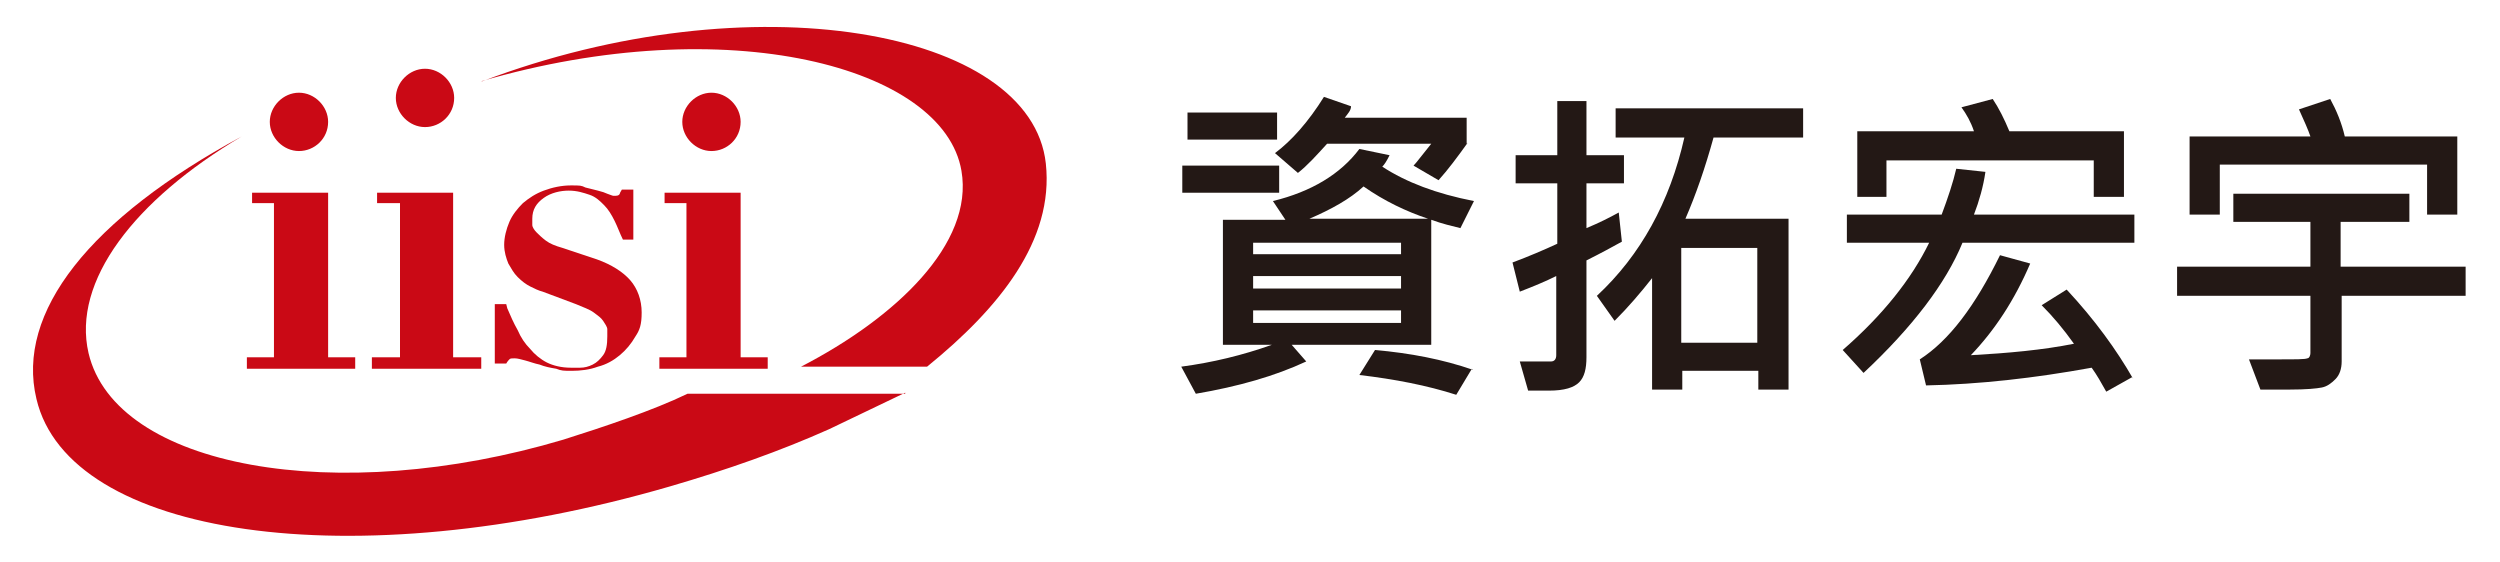 <svg xmlns="http://www.w3.org/2000/svg" id="_&#x5716;&#x5C64;_1" data-name="&#x5716;&#x5C64;_1" viewBox="0 0 240 54"><defs><style>      .st0 {        fill: #231815;      }      .st1 {        fill: #ca0915;      }    </style></defs><g><g><polygon class="st1" points="31.5 18.5 31.5 34.3 34.1 34.3 34.1 35.4 23.7 35.4 23.7 34.3 26.3 34.3 26.3 19.5 24.2 19.5 24.2 18.5 31.5 18.5"></polygon><polygon class="st1" points="43.5 18.5 43.5 34.3 46.2 34.3 46.2 35.4 35.7 35.4 35.7 34.3 38.4 34.3 38.4 19.5 36.2 19.5 36.2 18.5 43.5 18.5"></polygon><path class="st1" d="M48.7,29.6c.3.7.6,1.4,1,2.1.3.7.7,1.3,1.2,1.8.4.5,1,1,1.6,1.3.6.3,1.4.5,2.3.5s.6,0,.9,0c.4,0,.8-.1,1.2-.3.4-.2.7-.5,1-.9.3-.4.4-1,.4-1.8s0-.5,0-.7c0-.2-.2-.5-.4-.8-.2-.3-.5-.5-.9-.8-.4-.3-1-.5-1.7-.8l-3.2-1.2c-.4-.1-.8-.3-1.2-.5-.4-.2-.8-.5-1.2-.9-.4-.4-.6-.8-.9-1.3-.2-.5-.4-1.1-.4-1.8s.2-1.5.5-2.2c.3-.7.8-1.3,1.3-1.8.6-.5,1.2-.9,2-1.2.8-.3,1.7-.5,2.6-.5s1,0,1.4.2c.4.1.8.2,1.2.3.4.1.7.2.9.3.3.1.5.2.6.2.3,0,.5,0,.6-.2,0-.1.1-.2.2-.4h1.1v4.8h-1c-.3-.6-.5-1.2-.8-1.8-.3-.6-.6-1.1-1-1.5-.4-.4-.8-.8-1.4-1-.6-.2-1.2-.4-2-.4s-1.7.2-2.4.7c-.7.5-1.1,1.1-1.1,2s0,.4,0,.6c0,.2.2.5.4.7.2.2.5.5.9.8.4.3.9.5,1.6.7l3.3,1.1c1.4.5,2.5,1.2,3.2,2,.7.8,1.1,1.9,1.1,3.1s-.2,1.7-.6,2.3c-.4.7-.9,1.3-1.5,1.8-.6.5-1.3.9-2.1,1.1-.8.3-1.7.4-2.5.4s-1,0-1.5-.2c-.6-.1-1.1-.2-1.6-.4-.5-.1-1-.3-1.4-.4-.4-.1-.7-.2-1-.2s-.4,0-.5.1c0,0-.2.2-.3.4h-1.1v-5.7h1.1Z"></path><polygon class="st1" points="71.1 18.5 71.1 34.3 73.7 34.3 73.7 35.4 63.3 35.4 63.3 34.3 65.9 34.3 65.9 19.5 63.8 19.5 63.8 18.5 71.1 18.5"></polygon><path class="st1" d="M31.5,11.7c0,1.6-1.3,2.8-2.8,2.8s-2.8-1.3-2.8-2.8,1.3-2.8,2.8-2.8,2.8,1.3,2.8,2.8Z"></path><path class="st1" d="M43.6,9.4c0,1.6-1.3,2.8-2.8,2.8s-2.8-1.3-2.8-2.8,1.3-2.8,2.8-2.8,2.8,1.3,2.8,2.8Z"></path><path class="st1" d="M71.1,11.7c0,1.6-1.3,2.8-2.8,2.8s-2.8-1.3-2.8-2.8,1.3-2.8,2.8-2.8,2.8,1.3,2.8,2.8Z"></path></g><path class="st1" d="M46.2,7.8c23.6-6.9,44.4-1.4,46.1,8.6,1.2,7-6.3,14.1-15.4,18.8h12.1c6.9-5.6,12.2-12.1,11.4-19.5-1.4-12.9-28.3-17.7-54.1-7.9"></path><path class="st1" d="M86.9,37.8h-20.9c-3.3,1.6-8.1,3.2-11.9,4.4-21.8,6.5-43,2.7-45.6-8.3-1.6-6.9,4.4-14.7,14.7-20.8C8.6,21,1.5,30,3.5,38.3c3.1,13.2,30.2,17.3,60.8,8.4,5.5-1.6,10.6-3.4,15.3-5.5l7.3-3.5Z"></path></g><g><path class="st0" d="M141.5,19.3l-1.3,2.6c-.8-.2-1.7-.4-2.8-.8v12h-13.4l1.4,1.6c-3,1.4-6.5,2.4-10.6,3.1l-1.4-2.6c3-.4,5.9-1.1,8.7-2.1h-4.7v-12h6l-1.2-1.8c3.7-.9,6.5-2.6,8.3-5l2.9.6c-.3.6-.5.9-.7,1.1,2.3,1.5,5.2,2.6,8.8,3.3ZM122.8,18.5h-9.3v-2.6h9.3v2.6ZM122.6,13.4h-8.6v-2.6h8.6v2.6ZM134.5,24.4v-1.1h-14.2v1.1h14.2ZM134.5,27.7v-1.2h-14.2v1.2h14.2ZM134.5,31v-1.2h-14.2v1.2h14.2ZM140.9,13.7c-1,1.4-1.9,2.6-2.8,3.6l-2.4-1.4c.3-.3.8-1,1.7-2.1h-10c-1,1.1-1.9,2.1-2.8,2.8l-2.2-1.9c1.6-1.2,3.2-3,4.7-5.4l2.6.9c0,.4-.3.7-.6,1.1h11.7v2.5ZM137.1,21c-2.1-.7-4.2-1.7-6.2-3.1-1.3,1.2-3.1,2.2-5.2,3.1h11.4ZM141.3,35.4l-1.5,2.5c-2.8-.9-5.9-1.5-9.3-1.9l1.5-2.4c3.4.3,6.5.9,9.4,1.9Z"></path><path class="st0" d="M155.9,17.6h-3.6v4.3c1.2-.5,2.2-1,3.1-1.5l.3,2.8c-.9.5-2,1.1-3.4,1.8v9.3c0,1.1-.2,1.9-.7,2.4-.5.5-1.4.8-2.9.8s-1.3,0-2,0l-.8-2.8h3c.3,0,.5-.2.5-.6v-7.6c-1,.5-2.2,1-3.5,1.5l-.7-2.8c1.6-.6,3-1.2,4.3-1.8v-5.8h-4v-2.7h4v-5.2h2.8v5.2h3.6v2.7ZM173,13.2h-8.5c-.8,2.9-1.7,5.5-2.7,7.8h9.9v16.4h-2.9v-1.8h-7.3v1.8h-2.9v-10.7c-1.1,1.4-2.3,2.8-3.6,4.1l-1.7-2.4c4.2-3.9,7-9,8.4-15.2h-6.6v-2.8h18v2.8ZM168.7,32.9v-9.1h-7.3v9.1h7.3Z"></path><path class="st0" d="M204.9,23.3h-16.5c-1.6,3.9-4.8,8.1-9.5,12.5l-2-2.2c3.8-3.3,6.6-6.8,8.3-10.3h-7.9v-2.7h9.1c.6-1.6,1.1-3.1,1.4-4.4l2.8.3c-.2,1.4-.6,2.8-1.1,4.1h15.4v2.7ZM203.9,18.9h-2.9v-3.5h-19.9v3.5h-2.8v-6.3h11.2c-.3-.9-.7-1.6-1.2-2.3l3-.8c.6.9,1.1,1.9,1.6,3.1h11v6.3ZM204.7,36.2l-2.5,1.4c-.5-.9-.9-1.6-1.4-2.3-5.5,1-10.8,1.6-15.9,1.7l-.6-2.5c2.8-1.8,5.3-5.1,7.7-10l2.9.8c-1.5,3.5-3.4,6.4-5.7,8.8,3.6-.2,6.9-.5,9.9-1.1-1-1.4-2-2.6-3.1-3.7l2.4-1.5c2.7,2.9,4.8,5.8,6.4,8.6Z"></path><path class="st0" d="M236.8,28.4h-12v6.3c0,.7-.2,1.3-.6,1.7-.4.4-.8.7-1.3.8-.5.1-1.5.2-3.1.2s-1.9,0-2.8,0l-1.1-2.9c1,0,2,0,2.9,0,1.6,0,2.5,0,2.7-.1.2,0,.3-.3.3-.5v-5.5h-12.8v-2.8h12.8v-4.3h-7.4v-2.7h16.9v2.7h-6.6v4.3h12v2.8ZM235.9,20.6h-2.9v-4.8h-19.9v4.8h-2.9v-7.5h11.6c-.2-.6-.6-1.5-1.1-2.6l3-1c.6,1.1,1.1,2.3,1.4,3.6h10.8v7.6Z"></path></g></svg>